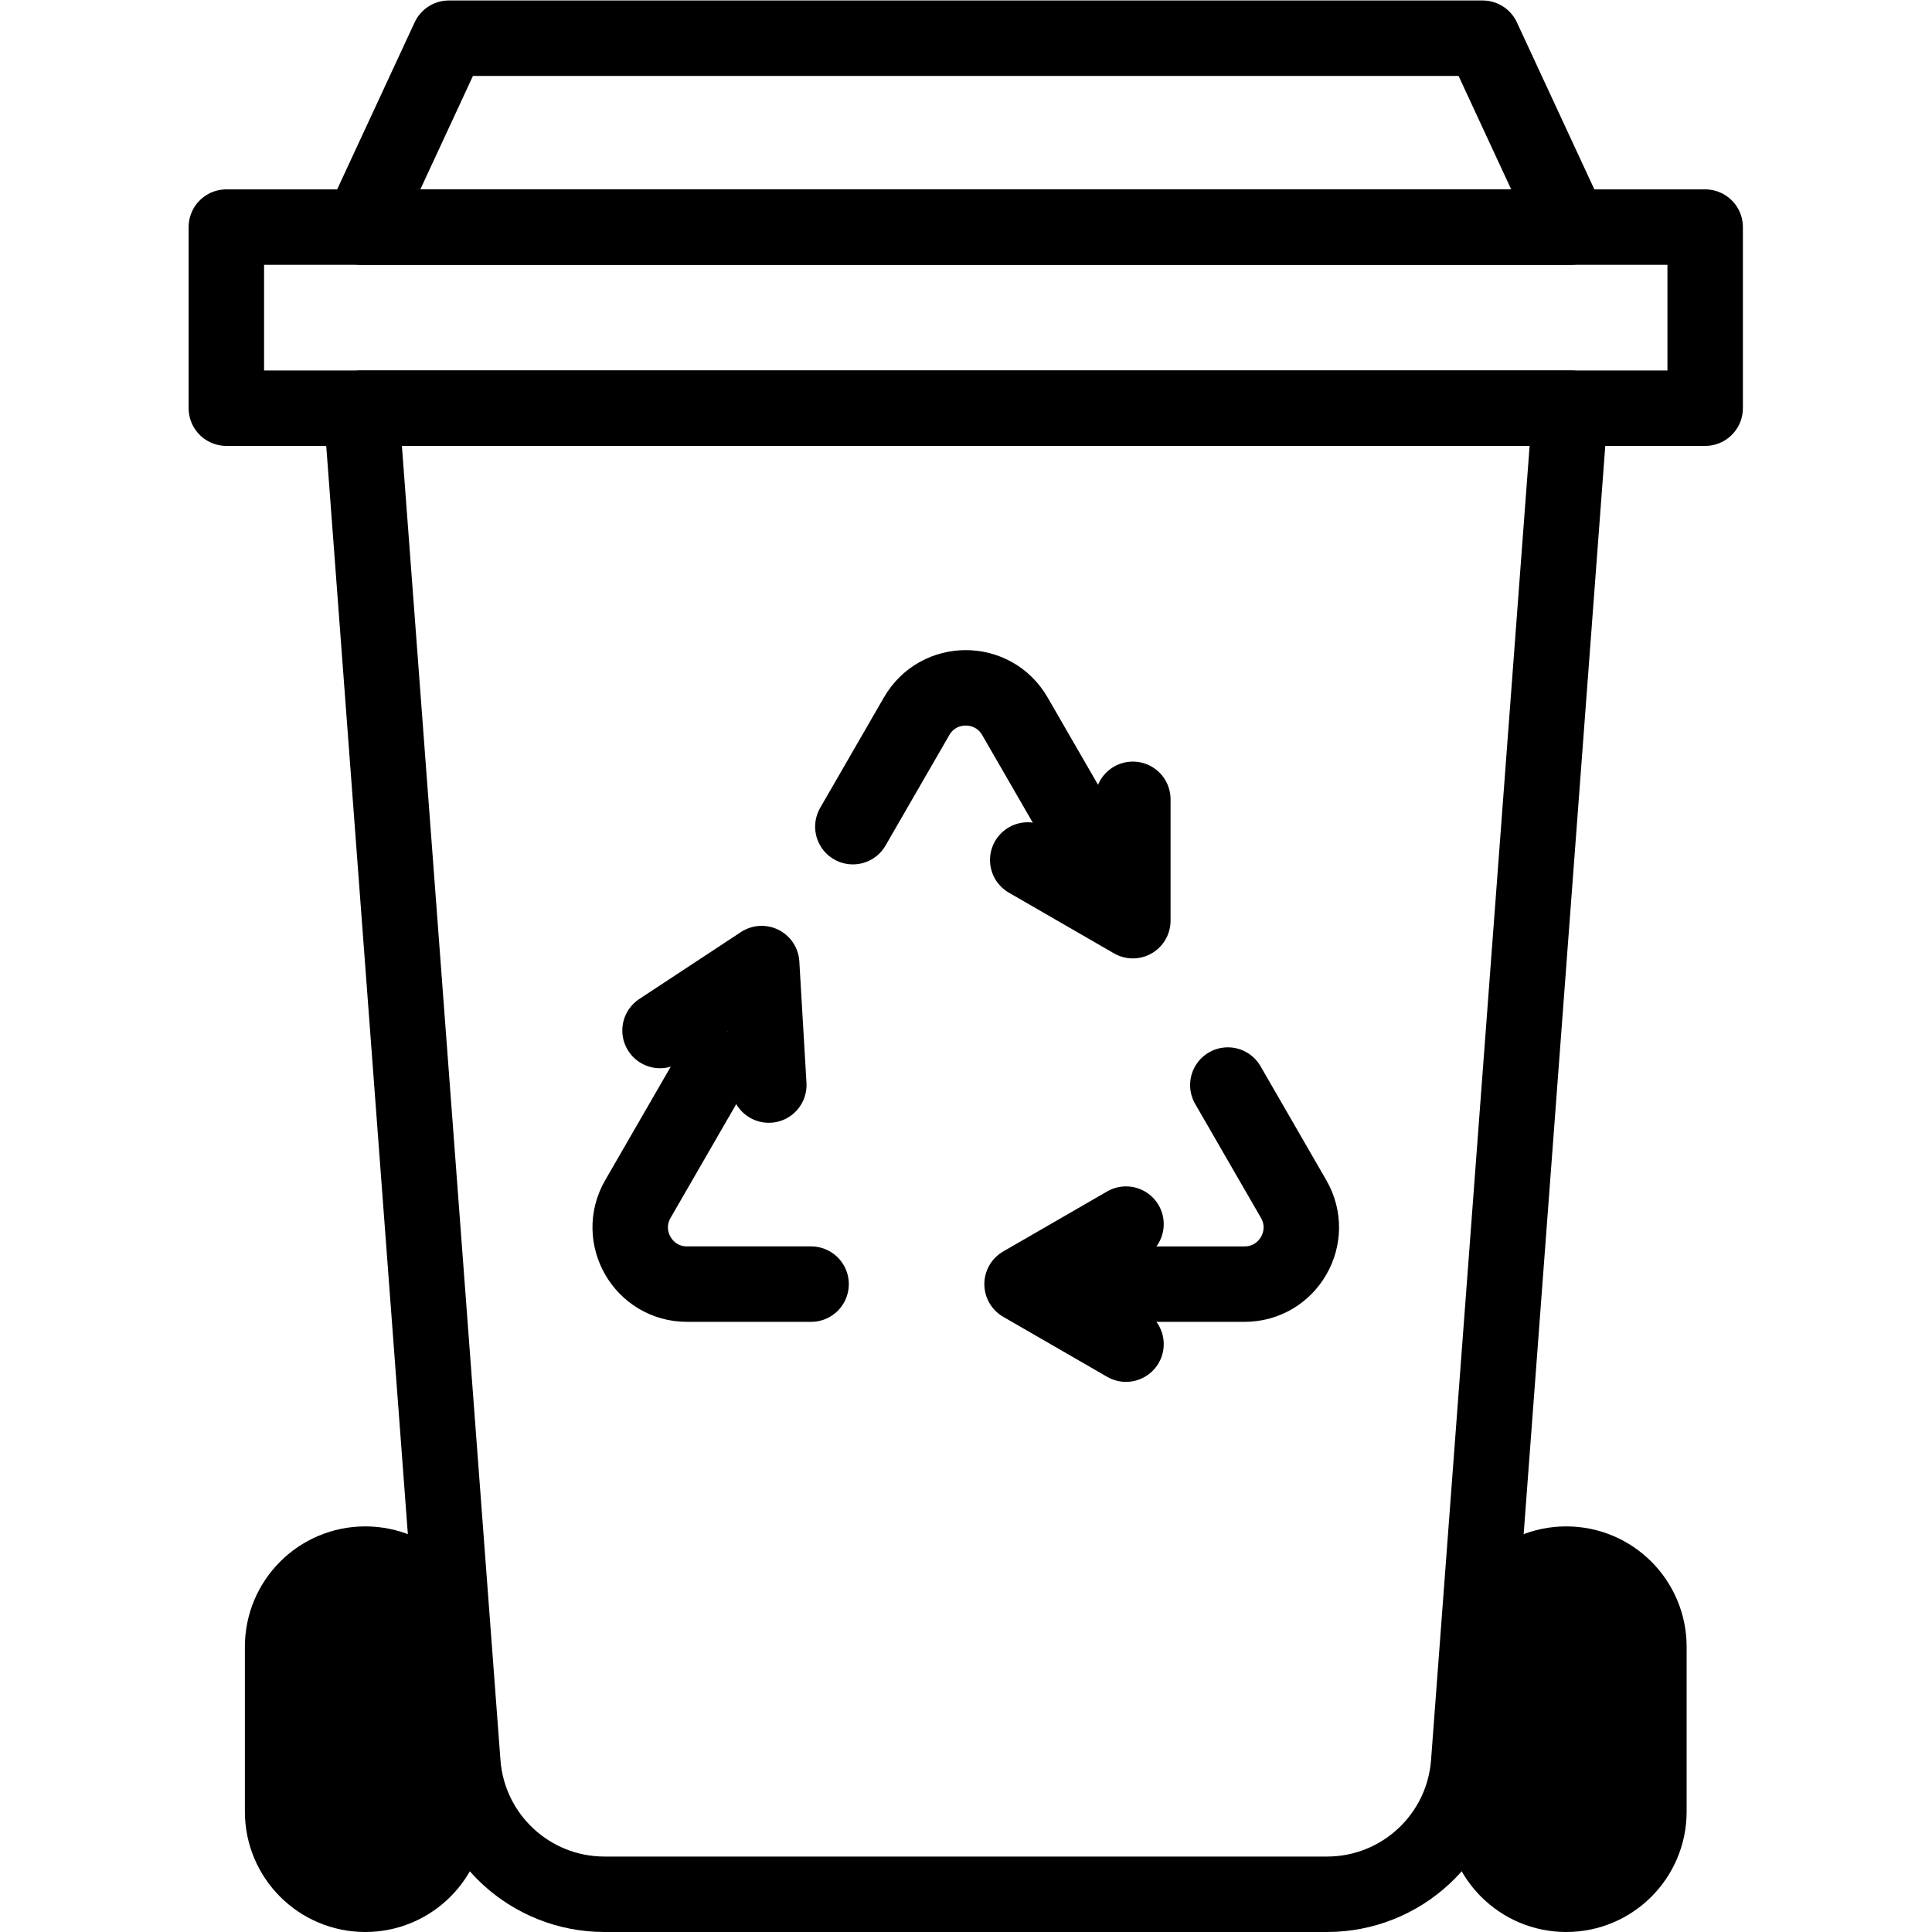 <?xml version="1.0" encoding="UTF-8" standalone="no"?>
<!-- Created with Inkscape (http://www.inkscape.org/) -->

<svg
   version="1.1"
   id="svg2031"
   xml:space="preserve"
   width="682.667"
   height="682.667"
   viewBox="0 0 682.667 682.667"
   xmlns="http://www.w3.org/2000/svg"
   xmlns:svg="http://www.w3.org/2000/svg"><defs
     id="defs2035"><clipPath
       clipPathUnits="userSpaceOnUse"
       id="clipPath2045"><path
         d="M 0,512 H 512 V 0 H 0 Z"
         id="path2043" /></clipPath></defs><g
     id="g2037"
     transform="matrix(1.333,0,0,-1.333,0,682.667)"><g
       id="g2039"><g
         id="g2041"
         clip-path="url(#clipPath2045)"><g
           id="g2047"
           transform="translate(415.174,10)"><path
             d="m 0,0 v 0 c -12.102,0 -21.912,9.81 -21.912,21.912 v 43.694 c 0,12.101 9.81,21.911 21.912,21.911 12.102,0 21.912,-9.81 21.912,-21.911 V 21.912 C 21.912,9.81 12.102,0 0,0"
             style="fill:#000000;fill-opacity:1;fill-rule:nonzero;stroke:none"
             id="path2049" /></g><g
           id="g2051"
           transform="translate(96.826,10)"><path
             d="m 0,0 v 0 c 12.102,0 21.912,9.81 21.912,21.912 v 43.694 c 0,12.101 -9.81,21.911 -21.912,21.911 -12.102,0 -21.912,-9.81 -21.912,-21.911 V 21.912 C -21.912,9.81 -12.102,0 0,0"
             style="fill:#000000;fill-opacity:1;fill-rule:nonzero;stroke:none"
             id="path2053" /></g><path
           d="M 452,403.929 H 60 v 48 h 392 z"
           style="fill:none;stroke:#000000;stroke-width:20;stroke-linecap:round;stroke-linejoin:round;stroke-miterlimit:10;stroke-dasharray:none;stroke-opacity:1"
           id="path2055" /><g
           id="g2057"
           transform="translate(416.244,451.929)"><path
             d="m 0,0 h -320.487 l 23.227,50.071 h 274.033 z"
             style="fill:none;stroke:#000000;stroke-width:20;stroke-linecap:round;stroke-linejoin:round;stroke-miterlimit:10;stroke-dasharray:none;stroke-opacity:1"
             id="path2059" /></g><g
           id="g2061"
           transform="translate(95.756,403.929)"><path
             d="m 0,0 26.931,-359.084 c 1.474,-19.652 17.849,-34.845 37.556,-34.845 H 256 c 19.707,0 36.082,15.193 37.556,34.845 L 320.487,0 Z"
             style="fill:none;stroke:#000000;stroke-width:20;stroke-linecap:round;stroke-linejoin:round;stroke-miterlimit:10;stroke-dasharray:none;stroke-opacity:1"
             id="path2063" /></g><g
           id="g2065"
           transform="translate(289.312,287.132)"><path
             d="m 0,0 -20.291,35.146 c -5.787,10.023 -20.254,10.023 -26.041,0 L -63.237,5.866"
             style="fill:none;stroke:#000000;stroke-width:20;stroke-linecap:round;stroke-linejoin:round;stroke-miterlimit:10;stroke-dasharray:none;stroke-opacity:1"
             id="path2067" /></g><g
           id="g2069"
           transform="translate(289.312,171.737)"><path
             d="M 0,0 H 40.583 C 52.156,0 59.39,12.529 53.603,22.552 L 36.158,52.769"
             style="fill:none;stroke:#000000;stroke-width:20;stroke-linecap:round;stroke-linejoin:round;stroke-miterlimit:10;stroke-dasharray:none;stroke-opacity:1"
             id="path2071" /></g><g
           id="g2073"
           transform="translate(189.376,229.435)"><path
             d="m 0,0 -20.291,-35.146 c -5.787,-10.022 1.447,-22.552 13.02,-22.552 h 32.895"
             style="fill:none;stroke:#000000;stroke-width:20;stroke-linecap:round;stroke-linejoin:round;stroke-miterlimit:10;stroke-dasharray:none;stroke-opacity:1"
             id="path2075" /></g><g
           id="g2077"
           transform="translate(298.478,187.644)"><path
             d="M 0,0 -27.553,-15.908 0,-31.815"
             style="fill:none;stroke:#000000;stroke-width:20;stroke-linecap:round;stroke-linejoin:round;stroke-miterlimit:10;stroke-dasharray:none;stroke-opacity:1"
             id="path2079" /></g><g
           id="g2081"
           transform="translate(272.429,284.163)"><path
             d="m 0,0 27.86,-16.085 v 32.17"
             style="fill:none;stroke:#000000;stroke-width:20;stroke-linecap:round;stroke-linejoin:round;stroke-miterlimit:10;stroke-dasharray:none;stroke-opacity:1"
             id="path2083" /></g><g
           id="g2085"
           transform="translate(203.793,224.505)"><path
             d="M 0,0 -1.894,32.201 -28.833,14.46"
             style="fill:none;stroke:#000000;stroke-width:20;stroke-linecap:round;stroke-linejoin:round;stroke-miterlimit:10;stroke-dasharray:none;stroke-opacity:1"
             id="path2087" /></g><g
           id="g2089"
           transform="translate(415.174,10)"><path
             d="m 0,0 v 0 c -12.102,0 -21.912,9.81 -21.912,21.912 v 43.694 c 0,12.101 9.81,21.911 21.912,21.911 12.102,0 21.912,-9.81 21.912,-21.911 V 21.912 C 21.912,9.81 12.102,0 0,0 Z"
             style="fill:none;stroke:#000000;stroke-width:20;stroke-linecap:round;stroke-linejoin:round;stroke-miterlimit:10;stroke-dasharray:none;stroke-opacity:1"
             id="path2091" /></g><g
           id="g2093"
           transform="translate(96.826,10)"><path
             d="m 0,0 v 0 c 12.102,0 21.912,9.81 21.912,21.912 v 43.694 c 0,12.101 -9.81,21.911 -21.912,21.911 -12.102,0 -21.912,-9.81 -21.912,-21.911 V 21.912 C -21.912,9.81 -12.102,0 0,0 Z"
             style="fill:none;stroke:#000000;stroke-width:20;stroke-linecap:round;stroke-linejoin:round;stroke-miterlimit:10;stroke-dasharray:none;stroke-opacity:1"
             id="path2095" /></g></g></g></g></svg>
